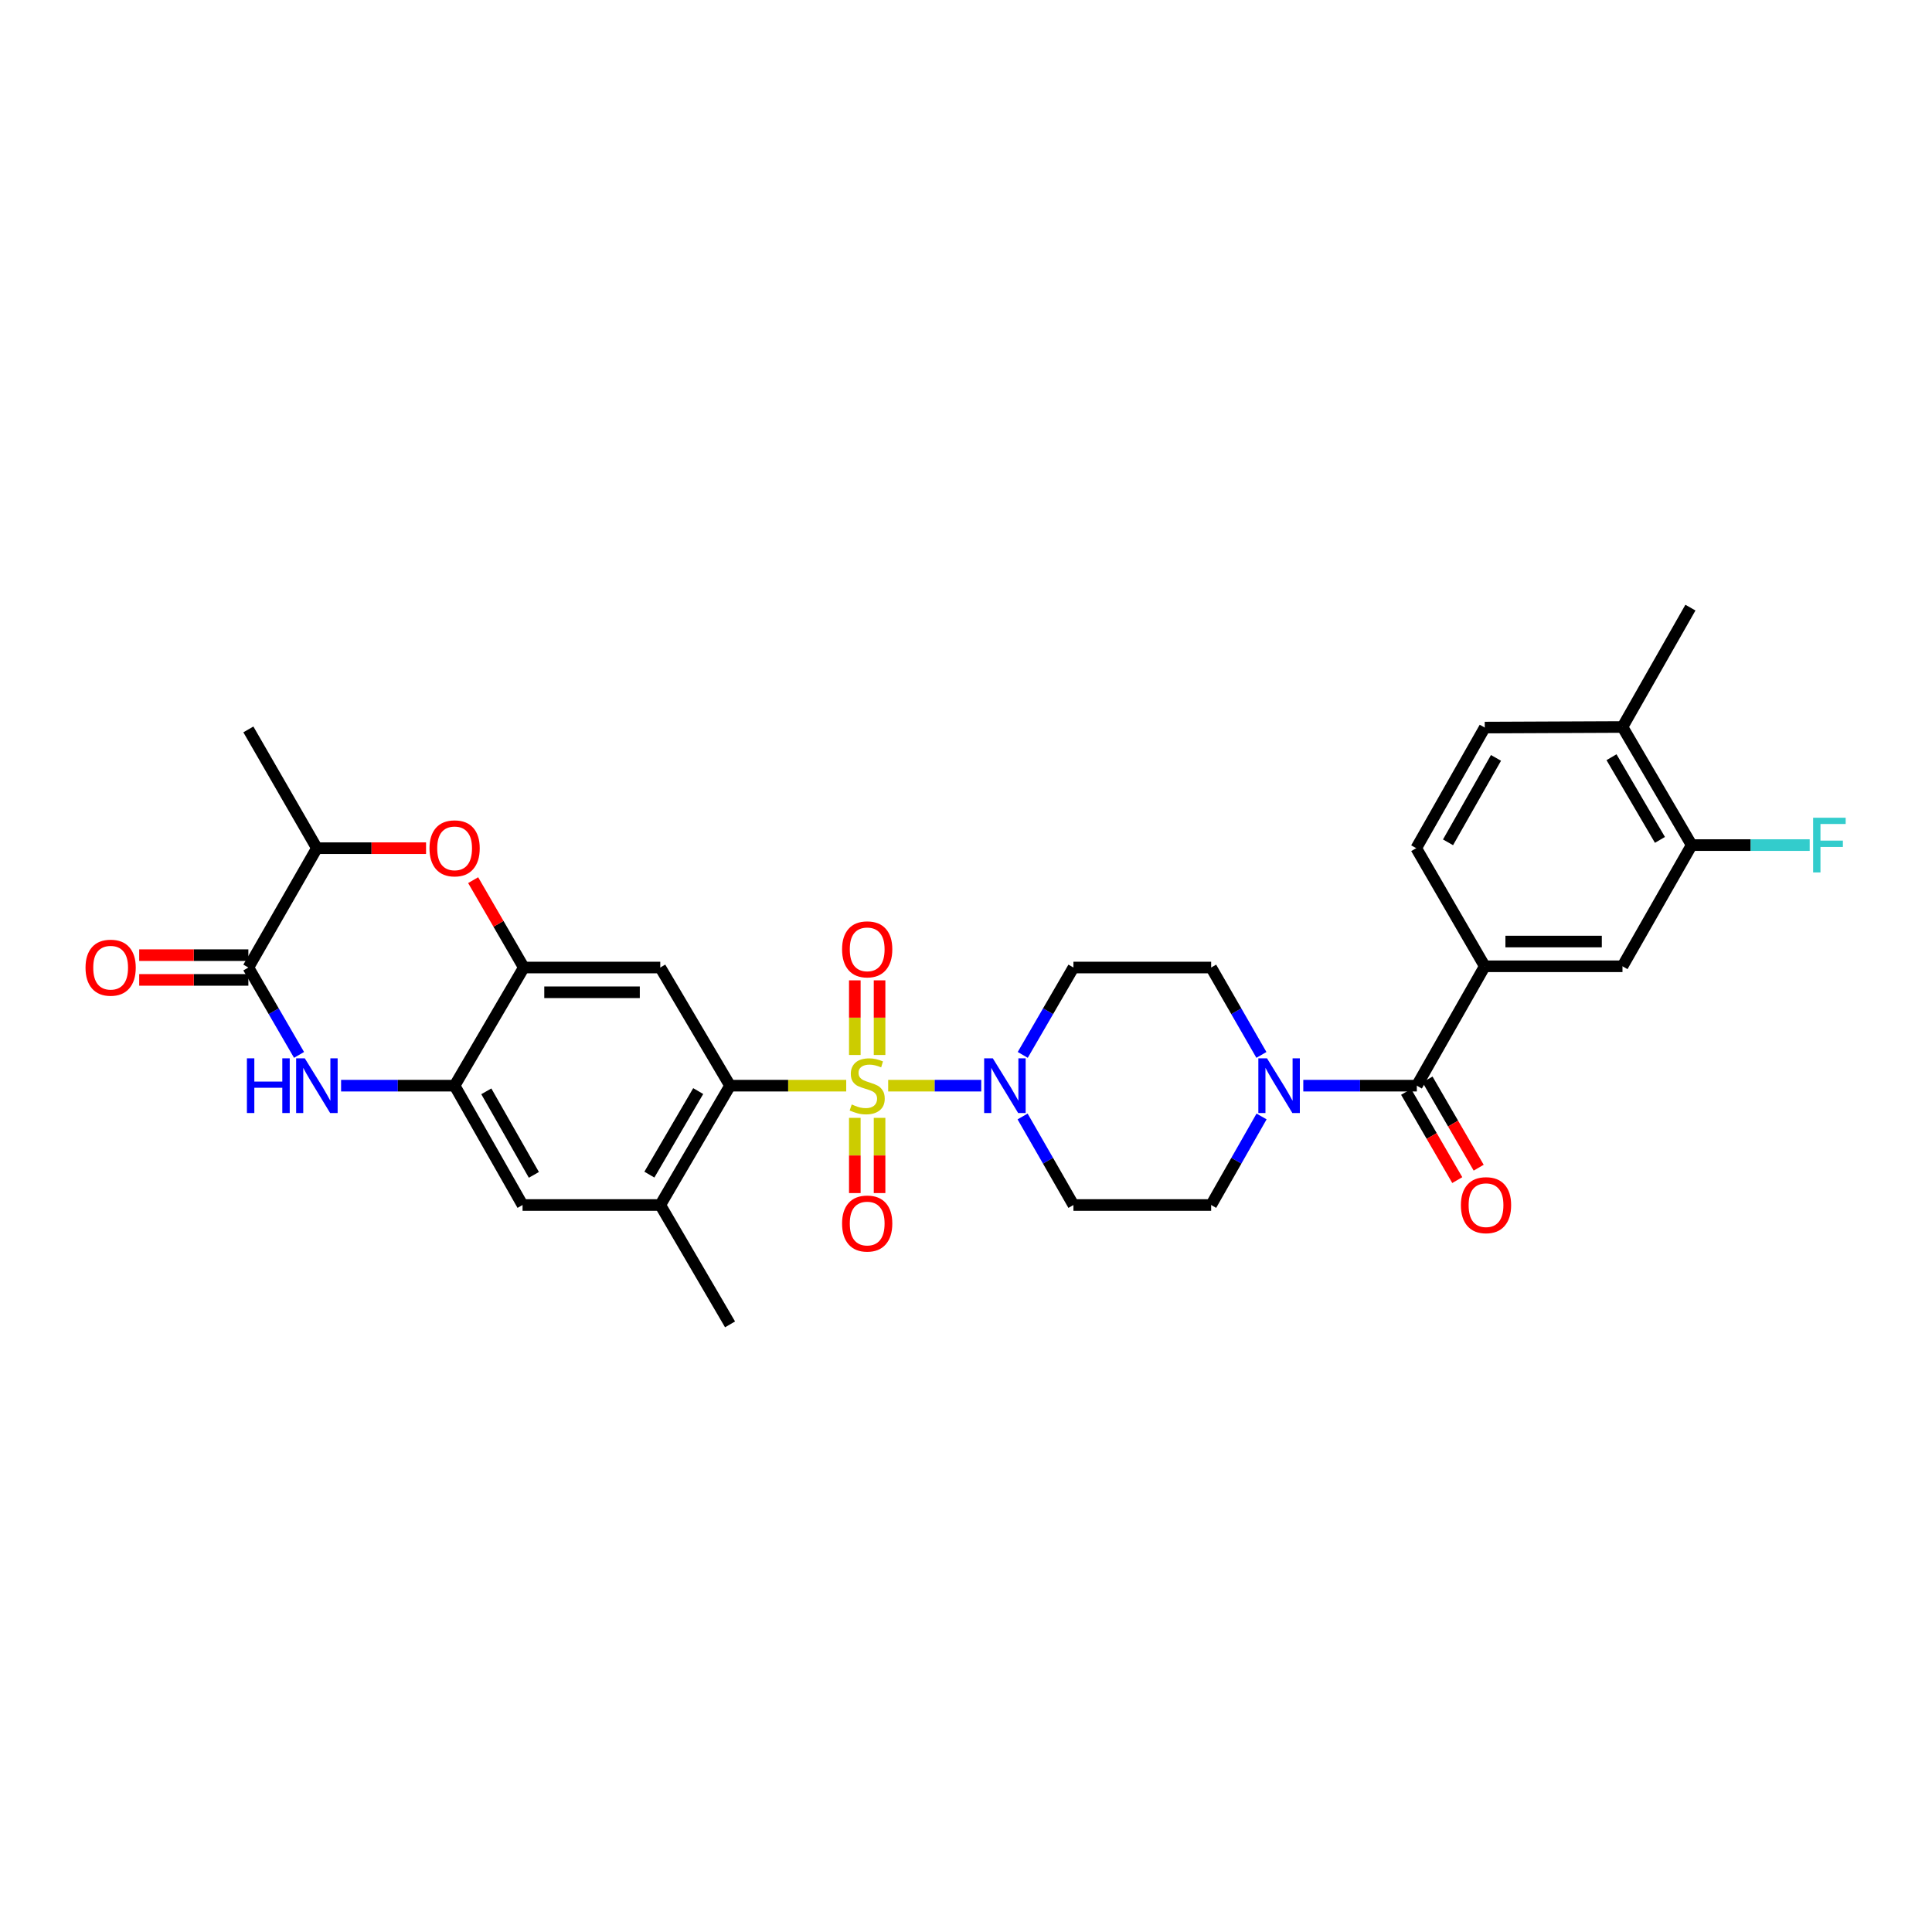 <?xml version='1.0' encoding='iso-8859-1'?>
<svg version='1.1' baseProfile='full'
              xmlns='http://www.w3.org/2000/svg'
                      xmlns:rdkit='http://www.rdkit.org/xml'
                      xmlns:xlink='http://www.w3.org/1999/xlink'
                  xml:space='preserve'
width='1000px' height='1000px' viewBox='0 0 1000 1000'>
<!-- END OF HEADER -->
<rect style='opacity:1.0;fill:#FFFFFF;stroke:none' width='1000' height='1000' x='0' y='0'> </rect>
<path class='bond-0' d='M 438.002,561.942 L 407.936,561.942' style='fill:none;fill-rule:evenodd;stroke:#CCCC00;stroke-width:6px;stroke-linecap:butt;stroke-linejoin:miter;stroke-opacity:1' />
<path class='bond-0' d='M 407.936,561.942 L 377.87,561.942' style='fill:none;fill-rule:evenodd;stroke:#000000;stroke-width:6px;stroke-linecap:butt;stroke-linejoin:miter;stroke-opacity:1' />
<path class='bond-1' d='M 459.719,561.942 L 483.802,561.942' style='fill:none;fill-rule:evenodd;stroke:#CCCC00;stroke-width:6px;stroke-linecap:butt;stroke-linejoin:miter;stroke-opacity:1' />
<path class='bond-1' d='M 483.802,561.942 L 507.885,561.942' style='fill:none;fill-rule:evenodd;stroke:#0000FF;stroke-width:6px;stroke-linecap:butt;stroke-linejoin:miter;stroke-opacity:1' />
<path class='bond-14' d='M 455.262,546.055 L 455.262,526.74' style='fill:none;fill-rule:evenodd;stroke:#CCCC00;stroke-width:6px;stroke-linecap:butt;stroke-linejoin:miter;stroke-opacity:1' />
<path class='bond-14' d='M 455.262,526.74 L 455.262,507.426' style='fill:none;fill-rule:evenodd;stroke:#FF0000;stroke-width:6px;stroke-linecap:butt;stroke-linejoin:miter;stroke-opacity:1' />
<path class='bond-14' d='M 442.452,546.055 L 442.452,526.74' style='fill:none;fill-rule:evenodd;stroke:#CCCC00;stroke-width:6px;stroke-linecap:butt;stroke-linejoin:miter;stroke-opacity:1' />
<path class='bond-14' d='M 442.452,526.74 L 442.452,507.426' style='fill:none;fill-rule:evenodd;stroke:#FF0000;stroke-width:6px;stroke-linecap:butt;stroke-linejoin:miter;stroke-opacity:1' />
<path class='bond-15' d='M 442.452,578.604 L 442.452,598.069' style='fill:none;fill-rule:evenodd;stroke:#CCCC00;stroke-width:6px;stroke-linecap:butt;stroke-linejoin:miter;stroke-opacity:1' />
<path class='bond-15' d='M 442.452,598.069 L 442.452,617.534' style='fill:none;fill-rule:evenodd;stroke:#FF0000;stroke-width:6px;stroke-linecap:butt;stroke-linejoin:miter;stroke-opacity:1' />
<path class='bond-15' d='M 455.262,578.604 L 455.262,598.069' style='fill:none;fill-rule:evenodd;stroke:#CCCC00;stroke-width:6px;stroke-linecap:butt;stroke-linejoin:miter;stroke-opacity:1' />
<path class='bond-15' d='M 455.262,598.069 L 455.262,617.534' style='fill:none;fill-rule:evenodd;stroke:#FF0000;stroke-width:6px;stroke-linecap:butt;stroke-linejoin:miter;stroke-opacity:1' />
<path class='bond-5' d='M 377.87,561.942 L 341.754,500.79' style='fill:none;fill-rule:evenodd;stroke:#000000;stroke-width:6px;stroke-linecap:butt;stroke-linejoin:miter;stroke-opacity:1' />
<path class='bond-11' d='M 377.87,561.942 L 341.754,623.712' style='fill:none;fill-rule:evenodd;stroke:#000000;stroke-width:6px;stroke-linecap:butt;stroke-linejoin:miter;stroke-opacity:1' />
<path class='bond-11' d='M 361.395,564.742 L 336.114,607.981' style='fill:none;fill-rule:evenodd;stroke:#000000;stroke-width:6px;stroke-linecap:butt;stroke-linejoin:miter;stroke-opacity:1' />
<path class='bond-16' d='M 529.29,577.882 L 542.451,600.797' style='fill:none;fill-rule:evenodd;stroke:#0000FF;stroke-width:6px;stroke-linecap:butt;stroke-linejoin:miter;stroke-opacity:1' />
<path class='bond-16' d='M 542.451,600.797 L 555.611,623.712' style='fill:none;fill-rule:evenodd;stroke:#000000;stroke-width:6px;stroke-linecap:butt;stroke-linejoin:miter;stroke-opacity:1' />
<path class='bond-17' d='M 529.375,546.014 L 542.493,523.402' style='fill:none;fill-rule:evenodd;stroke:#0000FF;stroke-width:6px;stroke-linecap:butt;stroke-linejoin:miter;stroke-opacity:1' />
<path class='bond-17' d='M 542.493,523.402 L 555.611,500.79' style='fill:none;fill-rule:evenodd;stroke:#000000;stroke-width:6px;stroke-linecap:butt;stroke-linejoin:miter;stroke-opacity:1' />
<path class='bond-2' d='M 176.543,561.942 L 205.925,561.942' style='fill:none;fill-rule:evenodd;stroke:#0000FF;stroke-width:6px;stroke-linecap:butt;stroke-linejoin:miter;stroke-opacity:1' />
<path class='bond-2' d='M 205.925,561.942 L 235.307,561.942' style='fill:none;fill-rule:evenodd;stroke:#000000;stroke-width:6px;stroke-linecap:butt;stroke-linejoin:miter;stroke-opacity:1' />
<path class='bond-3' d='M 154.783,546.014 L 141.668,523.402' style='fill:none;fill-rule:evenodd;stroke:#0000FF;stroke-width:6px;stroke-linecap:butt;stroke-linejoin:miter;stroke-opacity:1' />
<path class='bond-3' d='M 141.668,523.402 L 128.553,500.79' style='fill:none;fill-rule:evenodd;stroke:#000000;stroke-width:6px;stroke-linecap:butt;stroke-linejoin:miter;stroke-opacity:1' />
<path class='bond-22' d='M 128.553,494.385 L 100.301,494.385' style='fill:none;fill-rule:evenodd;stroke:#000000;stroke-width:6px;stroke-linecap:butt;stroke-linejoin:miter;stroke-opacity:1' />
<path class='bond-22' d='M 100.301,494.385 L 72.05,494.385' style='fill:none;fill-rule:evenodd;stroke:#FF0000;stroke-width:6px;stroke-linecap:butt;stroke-linejoin:miter;stroke-opacity:1' />
<path class='bond-22' d='M 128.553,507.195 L 100.301,507.195' style='fill:none;fill-rule:evenodd;stroke:#000000;stroke-width:6px;stroke-linecap:butt;stroke-linejoin:miter;stroke-opacity:1' />
<path class='bond-22' d='M 100.301,507.195 L 72.05,507.195' style='fill:none;fill-rule:evenodd;stroke:#FF0000;stroke-width:6px;stroke-linecap:butt;stroke-linejoin:miter;stroke-opacity:1' />
<path class='bond-33' d='M 128.553,500.79 L 164.021,439.019' style='fill:none;fill-rule:evenodd;stroke:#000000;stroke-width:6px;stroke-linecap:butt;stroke-linejoin:miter;stroke-opacity:1' />
<path class='bond-4' d='M 733.344,561.942 L 703.962,561.942' style='fill:none;fill-rule:evenodd;stroke:#000000;stroke-width:6px;stroke-linecap:butt;stroke-linejoin:miter;stroke-opacity:1' />
<path class='bond-4' d='M 703.962,561.942 L 674.581,561.942' style='fill:none;fill-rule:evenodd;stroke:#0000FF;stroke-width:6px;stroke-linecap:butt;stroke-linejoin:miter;stroke-opacity:1' />
<path class='bond-10' d='M 733.344,561.942 L 768.506,500.149' style='fill:none;fill-rule:evenodd;stroke:#000000;stroke-width:6px;stroke-linecap:butt;stroke-linejoin:miter;stroke-opacity:1' />
<path class='bond-23' d='M 727.803,565.154 L 741.043,587.987' style='fill:none;fill-rule:evenodd;stroke:#000000;stroke-width:6px;stroke-linecap:butt;stroke-linejoin:miter;stroke-opacity:1' />
<path class='bond-23' d='M 741.043,587.987 L 754.282,610.82' style='fill:none;fill-rule:evenodd;stroke:#FF0000;stroke-width:6px;stroke-linecap:butt;stroke-linejoin:miter;stroke-opacity:1' />
<path class='bond-23' d='M 738.885,558.729 L 752.124,581.562' style='fill:none;fill-rule:evenodd;stroke:#000000;stroke-width:6px;stroke-linecap:butt;stroke-linejoin:miter;stroke-opacity:1' />
<path class='bond-23' d='M 752.124,581.562 L 765.363,604.394' style='fill:none;fill-rule:evenodd;stroke:#FF0000;stroke-width:6px;stroke-linecap:butt;stroke-linejoin:miter;stroke-opacity:1' />
<path class='bond-6' d='M 341.754,500.79 L 271.124,500.79' style='fill:none;fill-rule:evenodd;stroke:#000000;stroke-width:6px;stroke-linecap:butt;stroke-linejoin:miter;stroke-opacity:1' />
<path class='bond-6' d='M 331.16,513.6 L 281.718,513.6' style='fill:none;fill-rule:evenodd;stroke:#000000;stroke-width:6px;stroke-linecap:butt;stroke-linejoin:miter;stroke-opacity:1' />
<path class='bond-8' d='M 271.124,500.79 L 258.012,478.177' style='fill:none;fill-rule:evenodd;stroke:#000000;stroke-width:6px;stroke-linecap:butt;stroke-linejoin:miter;stroke-opacity:1' />
<path class='bond-8' d='M 258.012,478.177 L 244.9,455.564' style='fill:none;fill-rule:evenodd;stroke:#FF0000;stroke-width:6px;stroke-linecap:butt;stroke-linejoin:miter;stroke-opacity:1' />
<path class='bond-32' d='M 271.124,500.79 L 235.307,561.942' style='fill:none;fill-rule:evenodd;stroke:#000000;stroke-width:6px;stroke-linecap:butt;stroke-linejoin:miter;stroke-opacity:1' />
<path class='bond-7' d='M 235.307,561.942 L 270.476,623.712' style='fill:none;fill-rule:evenodd;stroke:#000000;stroke-width:6px;stroke-linecap:butt;stroke-linejoin:miter;stroke-opacity:1' />
<path class='bond-7' d='M 251.714,564.869 L 276.333,608.109' style='fill:none;fill-rule:evenodd;stroke:#000000;stroke-width:6px;stroke-linecap:butt;stroke-linejoin:miter;stroke-opacity:1' />
<path class='bond-12' d='M 220.525,439.019 L 192.273,439.019' style='fill:none;fill-rule:evenodd;stroke:#FF0000;stroke-width:6px;stroke-linecap:butt;stroke-linejoin:miter;stroke-opacity:1' />
<path class='bond-12' d='M 192.273,439.019 L 164.021,439.019' style='fill:none;fill-rule:evenodd;stroke:#000000;stroke-width:6px;stroke-linecap:butt;stroke-linejoin:miter;stroke-opacity:1' />
<path class='bond-9' d='M 652.901,546.018 L 639.895,523.404' style='fill:none;fill-rule:evenodd;stroke:#0000FF;stroke-width:6px;stroke-linecap:butt;stroke-linejoin:miter;stroke-opacity:1' />
<path class='bond-9' d='M 639.895,523.404 L 626.889,500.79' style='fill:none;fill-rule:evenodd;stroke:#000000;stroke-width:6px;stroke-linecap:butt;stroke-linejoin:miter;stroke-opacity:1' />
<path class='bond-31' d='M 652.985,577.879 L 639.937,600.795' style='fill:none;fill-rule:evenodd;stroke:#0000FF;stroke-width:6px;stroke-linecap:butt;stroke-linejoin:miter;stroke-opacity:1' />
<path class='bond-31' d='M 639.937,600.795 L 626.889,623.712' style='fill:none;fill-rule:evenodd;stroke:#000000;stroke-width:6px;stroke-linecap:butt;stroke-linejoin:miter;stroke-opacity:1' />
<path class='bond-18' d='M 768.506,500.149 L 839.792,500.149' style='fill:none;fill-rule:evenodd;stroke:#000000;stroke-width:6px;stroke-linecap:butt;stroke-linejoin:miter;stroke-opacity:1' />
<path class='bond-18' d='M 779.199,487.34 L 829.099,487.34' style='fill:none;fill-rule:evenodd;stroke:#000000;stroke-width:6px;stroke-linecap:butt;stroke-linejoin:miter;stroke-opacity:1' />
<path class='bond-25' d='M 768.506,500.149 L 733.038,439.019' style='fill:none;fill-rule:evenodd;stroke:#000000;stroke-width:6px;stroke-linecap:butt;stroke-linejoin:miter;stroke-opacity:1' />
<path class='bond-13' d='M 341.754,623.712 L 270.476,623.712' style='fill:none;fill-rule:evenodd;stroke:#000000;stroke-width:6px;stroke-linecap:butt;stroke-linejoin:miter;stroke-opacity:1' />
<path class='bond-28' d='M 341.754,623.712 L 377.87,685.497' style='fill:none;fill-rule:evenodd;stroke:#000000;stroke-width:6px;stroke-linecap:butt;stroke-linejoin:miter;stroke-opacity:1' />
<path class='bond-29' d='M 164.021,439.019 L 128.553,377.54' style='fill:none;fill-rule:evenodd;stroke:#000000;stroke-width:6px;stroke-linecap:butt;stroke-linejoin:miter;stroke-opacity:1' />
<path class='bond-21' d='M 555.611,623.712 L 626.889,623.712' style='fill:none;fill-rule:evenodd;stroke:#000000;stroke-width:6px;stroke-linecap:butt;stroke-linejoin:miter;stroke-opacity:1' />
<path class='bond-20' d='M 555.611,500.79 L 626.889,500.79' style='fill:none;fill-rule:evenodd;stroke:#000000;stroke-width:6px;stroke-linecap:butt;stroke-linejoin:miter;stroke-opacity:1' />
<path class='bond-19' d='M 839.792,500.149 L 875.609,437.418' style='fill:none;fill-rule:evenodd;stroke:#000000;stroke-width:6px;stroke-linecap:butt;stroke-linejoin:miter;stroke-opacity:1' />
<path class='bond-27' d='M 875.609,437.418 L 906.151,437.418' style='fill:none;fill-rule:evenodd;stroke:#000000;stroke-width:6px;stroke-linecap:butt;stroke-linejoin:miter;stroke-opacity:1' />
<path class='bond-27' d='M 906.151,437.418 L 936.692,437.418' style='fill:none;fill-rule:evenodd;stroke:#33CCCC;stroke-width:6px;stroke-linecap:butt;stroke-linejoin:miter;stroke-opacity:1' />
<path class='bond-34' d='M 875.609,437.418 L 839.792,376.288' style='fill:none;fill-rule:evenodd;stroke:#000000;stroke-width:6px;stroke-linecap:butt;stroke-linejoin:miter;stroke-opacity:1' />
<path class='bond-34' d='M 859.184,434.724 L 834.112,391.933' style='fill:none;fill-rule:evenodd;stroke:#000000;stroke-width:6px;stroke-linecap:butt;stroke-linejoin:miter;stroke-opacity:1' />
<path class='bond-24' d='M 839.792,376.288 L 768.506,376.594' style='fill:none;fill-rule:evenodd;stroke:#000000;stroke-width:6px;stroke-linecap:butt;stroke-linejoin:miter;stroke-opacity:1' />
<path class='bond-30' d='M 839.792,376.288 L 874.961,314.503' style='fill:none;fill-rule:evenodd;stroke:#000000;stroke-width:6px;stroke-linecap:butt;stroke-linejoin:miter;stroke-opacity:1' />
<path class='bond-26' d='M 733.038,439.019 L 768.506,376.594' style='fill:none;fill-rule:evenodd;stroke:#000000;stroke-width:6px;stroke-linecap:butt;stroke-linejoin:miter;stroke-opacity:1' />
<path class='bond-26' d='M 749.496,435.983 L 774.324,392.286' style='fill:none;fill-rule:evenodd;stroke:#000000;stroke-width:6px;stroke-linecap:butt;stroke-linejoin:miter;stroke-opacity:1' />
<path  class='atom-0' d='M 440.857 571.662
Q 441.177 571.782, 442.497 572.342
Q 443.817 572.902, 445.257 573.262
Q 446.737 573.582, 448.177 573.582
Q 450.857 573.582, 452.417 572.302
Q 453.977 570.982, 453.977 568.702
Q 453.977 567.142, 453.177 566.182
Q 452.417 565.222, 451.217 564.702
Q 450.017 564.182, 448.017 563.582
Q 445.497 562.822, 443.977 562.102
Q 442.497 561.382, 441.417 559.862
Q 440.377 558.342, 440.377 555.782
Q 440.377 552.222, 442.777 550.022
Q 445.217 547.822, 450.017 547.822
Q 453.297 547.822, 457.017 549.382
L 456.097 552.462
Q 452.697 551.062, 450.137 551.062
Q 447.377 551.062, 445.857 552.222
Q 444.337 553.342, 444.377 555.302
Q 444.377 556.822, 445.137 557.742
Q 445.937 558.662, 447.057 559.182
Q 448.217 559.702, 450.137 560.302
Q 452.697 561.102, 454.217 561.902
Q 455.737 562.702, 456.817 564.342
Q 457.937 565.942, 457.937 568.702
Q 457.937 572.622, 455.297 574.742
Q 452.697 576.822, 448.337 576.822
Q 445.817 576.822, 443.897 576.262
Q 442.017 575.742, 439.777 574.822
L 440.857 571.662
' fill='#CCCC00'/>
<path  class='atom-2' d='M 513.875 547.782
L 523.155 562.782
Q 524.075 564.262, 525.555 566.942
Q 527.035 569.622, 527.115 569.782
L 527.115 547.782
L 530.875 547.782
L 530.875 576.102
L 526.995 576.102
L 517.035 559.702
Q 515.875 557.782, 514.635 555.582
Q 513.435 553.382, 513.075 552.702
L 513.075 576.102
L 509.395 576.102
L 509.395 547.782
L 513.875 547.782
' fill='#0000FF'/>
<path  class='atom-3' d='M 127.801 547.782
L 131.641 547.782
L 131.641 559.822
L 146.121 559.822
L 146.121 547.782
L 149.961 547.782
L 149.961 576.102
L 146.121 576.102
L 146.121 563.022
L 131.641 563.022
L 131.641 576.102
L 127.801 576.102
L 127.801 547.782
' fill='#0000FF'/>
<path  class='atom-3' d='M 157.761 547.782
L 167.041 562.782
Q 167.961 564.262, 169.441 566.942
Q 170.921 569.622, 171.001 569.782
L 171.001 547.782
L 174.761 547.782
L 174.761 576.102
L 170.881 576.102
L 160.921 559.702
Q 159.761 557.782, 158.521 555.582
Q 157.321 553.382, 156.961 552.702
L 156.961 576.102
L 153.281 576.102
L 153.281 547.782
L 157.761 547.782
' fill='#0000FF'/>
<path  class='atom-9' d='M 222.307 439.099
Q 222.307 432.299, 225.667 428.499
Q 229.027 424.699, 235.307 424.699
Q 241.587 424.699, 244.947 428.499
Q 248.307 432.299, 248.307 439.099
Q 248.307 445.979, 244.907 449.899
Q 241.507 453.779, 235.307 453.779
Q 229.067 453.779, 225.667 449.899
Q 222.307 446.019, 222.307 439.099
M 235.307 450.579
Q 239.627 450.579, 241.947 447.699
Q 244.307 444.779, 244.307 439.099
Q 244.307 433.539, 241.947 430.739
Q 239.627 427.899, 235.307 427.899
Q 230.987 427.899, 228.627 430.699
Q 226.307 433.499, 226.307 439.099
Q 226.307 444.819, 228.627 447.699
Q 230.987 450.579, 235.307 450.579
' fill='#FF0000'/>
<path  class='atom-10' d='M 655.799 547.782
L 665.079 562.782
Q 665.999 564.262, 667.479 566.942
Q 668.959 569.622, 669.039 569.782
L 669.039 547.782
L 672.799 547.782
L 672.799 576.102
L 668.919 576.102
L 658.959 559.702
Q 657.799 557.782, 656.559 555.582
Q 655.359 553.382, 654.999 552.702
L 654.999 576.102
L 651.319 576.102
L 651.319 547.782
L 655.799 547.782
' fill='#0000FF'/>
<path  class='atom-15' d='M 435.857 491.377
Q 435.857 484.577, 439.217 480.777
Q 442.577 476.977, 448.857 476.977
Q 455.137 476.977, 458.497 480.777
Q 461.857 484.577, 461.857 491.377
Q 461.857 498.257, 458.457 502.177
Q 455.057 506.057, 448.857 506.057
Q 442.617 506.057, 439.217 502.177
Q 435.857 498.297, 435.857 491.377
M 448.857 502.857
Q 453.177 502.857, 455.497 499.977
Q 457.857 497.057, 457.857 491.377
Q 457.857 485.817, 455.497 483.017
Q 453.177 480.177, 448.857 480.177
Q 444.537 480.177, 442.177 482.977
Q 439.857 485.777, 439.857 491.377
Q 439.857 497.097, 442.177 499.977
Q 444.537 502.857, 448.857 502.857
' fill='#FF0000'/>
<path  class='atom-16' d='M 435.857 633.3
Q 435.857 626.5, 439.217 622.7
Q 442.577 618.9, 448.857 618.9
Q 455.137 618.9, 458.497 622.7
Q 461.857 626.5, 461.857 633.3
Q 461.857 640.18, 458.457 644.1
Q 455.057 647.98, 448.857 647.98
Q 442.617 647.98, 439.217 644.1
Q 435.857 640.22, 435.857 633.3
M 448.857 644.78
Q 453.177 644.78, 455.497 641.9
Q 457.857 638.98, 457.857 633.3
Q 457.857 627.74, 455.497 624.94
Q 453.177 622.1, 448.857 622.1
Q 444.537 622.1, 442.177 624.9
Q 439.857 627.7, 439.857 633.3
Q 439.857 639.02, 442.177 641.9
Q 444.537 644.78, 448.857 644.78
' fill='#FF0000'/>
<path  class='atom-23' d='M 44.267 500.87
Q 44.267 494.07, 47.627 490.27
Q 50.987 486.47, 57.267 486.47
Q 63.547 486.47, 66.907 490.27
Q 70.267 494.07, 70.267 500.87
Q 70.267 507.75, 66.867 511.67
Q 63.467 515.55, 57.267 515.55
Q 51.027 515.55, 47.627 511.67
Q 44.267 507.79, 44.267 500.87
M 57.267 512.35
Q 61.587 512.35, 63.907 509.47
Q 66.267 506.55, 66.267 500.87
Q 66.267 495.31, 63.907 492.51
Q 61.587 489.67, 57.267 489.67
Q 52.947 489.67, 50.587 492.47
Q 48.267 495.27, 48.267 500.87
Q 48.267 506.59, 50.587 509.47
Q 52.947 512.35, 57.267 512.35
' fill='#FF0000'/>
<path  class='atom-24' d='M 756.161 623.792
Q 756.161 616.992, 759.521 613.192
Q 762.881 609.392, 769.161 609.392
Q 775.441 609.392, 778.801 613.192
Q 782.161 616.992, 782.161 623.792
Q 782.161 630.672, 778.761 634.592
Q 775.361 638.472, 769.161 638.472
Q 762.921 638.472, 759.521 634.592
Q 756.161 630.712, 756.161 623.792
M 769.161 635.272
Q 773.481 635.272, 775.801 632.392
Q 778.161 629.472, 778.161 623.792
Q 778.161 618.232, 775.801 615.432
Q 773.481 612.592, 769.161 612.592
Q 764.841 612.592, 762.481 615.392
Q 760.161 618.192, 760.161 623.792
Q 760.161 629.512, 762.481 632.392
Q 764.841 635.272, 769.161 635.272
' fill='#FF0000'/>
<path  class='atom-28' d='M 938.474 423.258
L 955.314 423.258
L 955.314 426.498
L 942.274 426.498
L 942.274 435.098
L 953.874 435.098
L 953.874 438.378
L 942.274 438.378
L 942.274 451.578
L 938.474 451.578
L 938.474 423.258
' fill='#33CCCC'/>
</svg>
